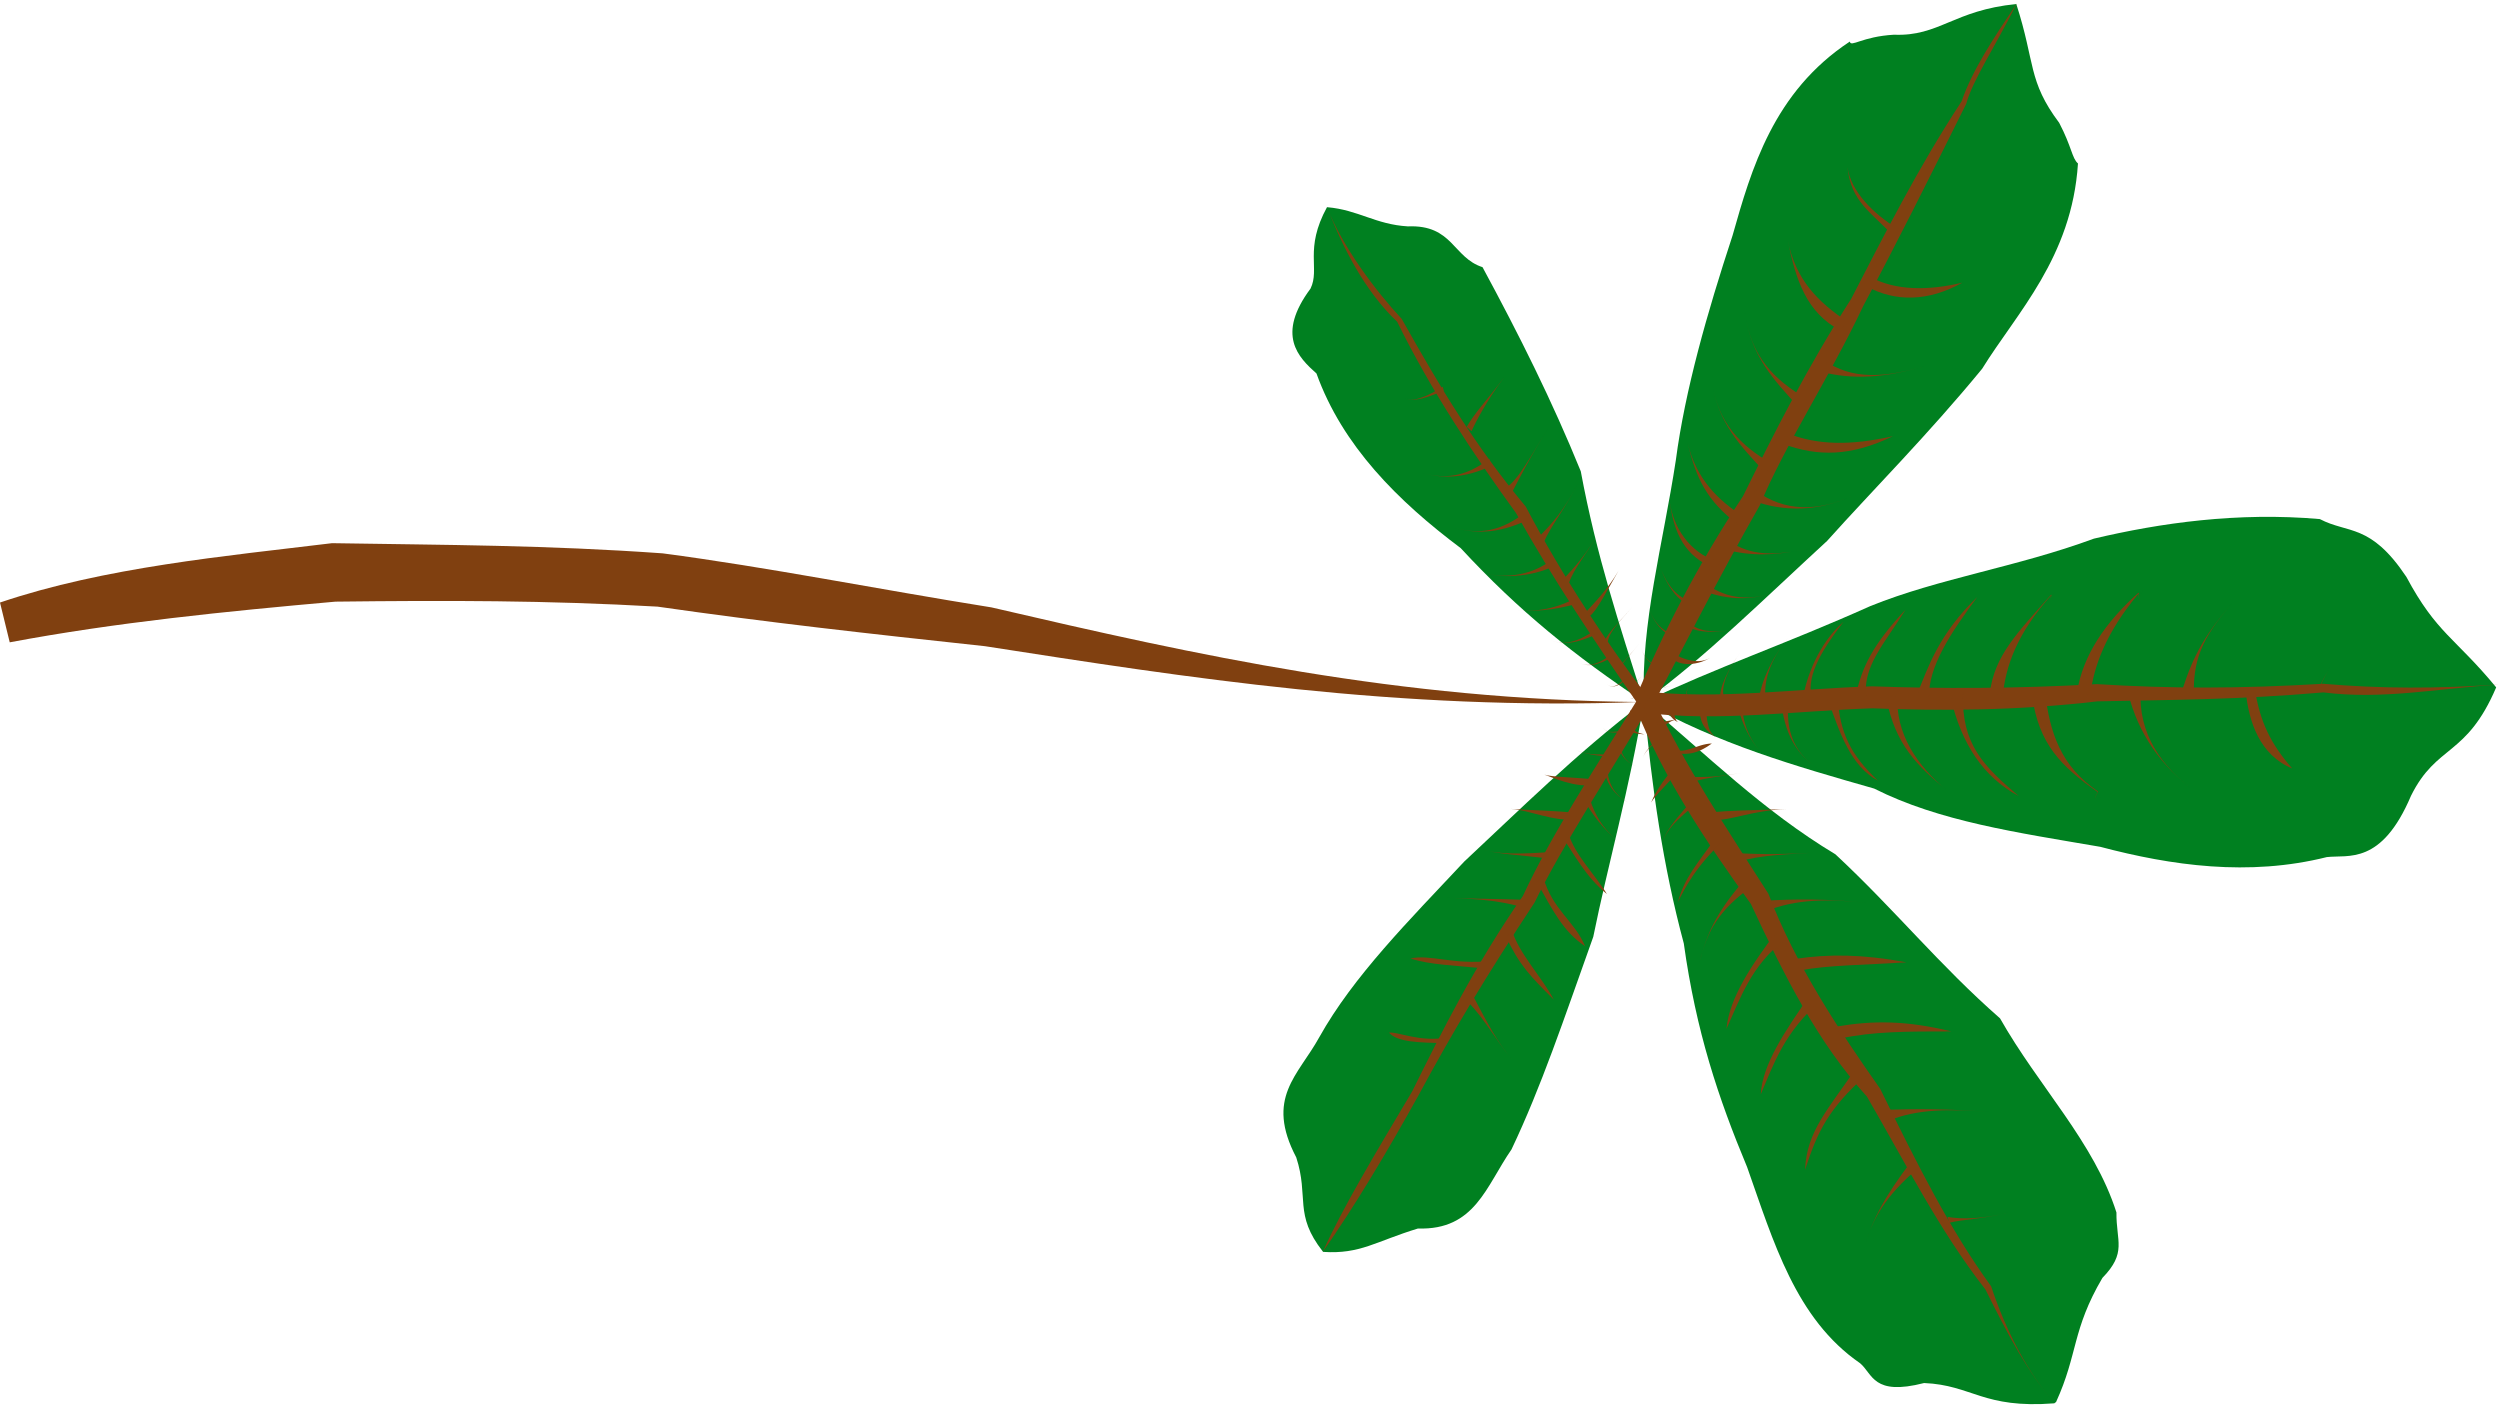 <?xml version="1.0" encoding="UTF-8" standalone="no"?>
<svg
   xmlns:dc="http://purl.org/dc/elements/1.1/"
   xmlns:cc="http://creativecommons.org/ns#"
   xmlns:rdf="http://www.w3.org/1999/02/22-rdf-syntax-ns#"
   xmlns:svg="http://www.w3.org/2000/svg"
   xmlns="http://www.w3.org/2000/svg"
   xmlns:sodipodi="http://sodipodi.sourceforge.net/DTD/sodipodi-0.dtd"
   xmlns:inkscape="http://www.inkscape.org/namespaces/inkscape"
   width="313.043"
   height="176.695"
   viewBox="0 0 512 256"
   version="1.0"
   id="svg2"
   sodipodi:version="0.32"
   inkscape:version="0.46"
   sodipodi:docname="5-palmate.svg"
   inkscape:output_extension="org.inkscape.output.svg.inkscape">
  <defs
     id="defs217">
    <inkscape:perspective
       sodipodi:type="inkscape:persp3d"
       inkscape:vp_x="0 : 283.46457 : 1"
       inkscape:vp_y="0 : 1000 : 0"
       inkscape:vp_z="708.66144 : 283.46457 : 1"
       inkscape:persp3d-origin="354.33072 : 188.97638 : 1"
       id="perspective221" />
  </defs>
  <sodipodi:namedview
     inkscape:window-height="774"
     inkscape:window-width="1167"
     inkscape:pageshadow="2"
     inkscape:pageopacity="0.0"
     guidetolerance="10.0"
     gridtolerance="10.0"
     objecttolerance="10.0"
     borderopacity="1.0"
     bordercolor="#666666"
     pagecolor="#ffffff"
     id="base"
     showgrid="false"
     inkscape:zoom="2.1712263"
     inkscape:cx="164.30787"
     inkscape:cy="65.673842"
     inkscape:window-x="-4"
     inkscape:window-y="-4"
     inkscape:current-layer="svg2" />
  <path
     style="fill:#008020;stroke:#000000;stroke-width:0"
     d="M 336.67,127.276 C 322.453,138.142 311.134,149.461 299.883,159.942 C 288.497,172.099 277.178,183.417 270.183,195.936 C 265.859,203.791 259.067,208.319 265.474,220.543 C 268.123,228.693 264.917,232.185 270.916,239.814 C 270.916,239.814 271.006,239.891 271.006,239.891 C 278.59,240.389 281.705,237.748 290.398,235.1 C 302.079,235.484 304.343,226.429 309.55,218.914 C 315.662,206.055 320.19,192.473 326.302,175.358 C 329.245,160.78 333.772,144.933 336.67,127.276"
     id="path4"
     sodipodi:nodetypes="cccccccccc" />
  <path
     style="fill:#008020;stroke:#000000;stroke-width:0"
     d="M 336.67,127.276 C 349.619,138.142 360.938,149.461 375.901,158.471 C 388.103,169.835 397.158,181.154 409.609,192.065 C 417.532,206.055 428.851,217.374 433.447,231.817 C 433.379,237.748 435.643,240.012 430.572,245.219 C 424.324,255.859 425.589,260.786 421.084,270.633 C 421.084,270.633 420.704,270.906 420.704,270.906 C 406.08,272.038 403.95,267.177 394.057,266.747 C 383.576,269.441 383.576,264.914 380.95,262.695 C 367.729,253.595 363.201,237.748 357.814,222.536 C 351.883,208.319 347.355,194.736 344.842,176.717 C 340.564,160.78 338.3,144.933 336.67,127.276"
     id="path6"
     sodipodi:nodetypes="cccccccccccc" />
  <path
     style="fill:#008020;stroke:#000000;stroke-width:0"
     d="M 336.67,127.276 C 351.883,120.031 365.465,115.504 383.055,107.626 C 397.158,101.921 413.005,99.657 428.829,93.817 C 442.434,90.602 458.28,88.339 475.1,89.81 C 480.918,92.866 485.446,90.602 492.826,101.65 C 499.029,113.24 502.757,114.022 511.201,124.255 C 511.201,124.255 511.21,124.296 511.21,124.296 C 505.121,138.558 499.029,135.878 493.777,146.472 C 487.71,160.78 480.918,158.516 476.527,159.036 C 460.544,163.043 444.698,160.78 430.142,156.931 C 413.005,153.988 397.158,151.724 383.825,145.001 C 367.729,140.406 351.883,135.878 336.67,127.276"
     id="path8"
     sodipodi:nodetypes="cccccccccccc" />
  <path
     style="fill:#008020;stroke:#000000;stroke-width:0"
     d="M 336.67,127.276 C 336.036,110.976 340.564,95.13 343.212,77.744 C 345.091,63.437 349.619,47.59 354.825,31.744 C 358.674,18.161 363.201,2.315 378.844,-7.986 C 379.048,-6.74 381.312,-9.004 387.877,-9.389 C 397.158,-9.004 400.085,-14.403 412.943,-15.67 C 412.943,-15.67 412.952,-15.626 412.952,-15.626 C 416.846,-3.606 415.269,0.051 421.72,8.653 C 424.324,13.634 424.324,15.897 425.569,16.984 C 424.324,36.271 413.005,47.59 405.942,59.023 C 394.894,72.492 383.576,83.811 374.181,94.292 C 360.938,106.449 349.619,117.768 336.67,127.276"
     id="path10"
     sodipodi:nodetypes="cccccccccccc" />
  <path
     style="fill:#008020;stroke:#000000;stroke-width:0"
     d="M 336.67,127.276 C 331.509,110.976 326.981,97.394 323.744,80.03 C 317.926,65.701 311.134,52.118 303.619,38.218 C 297.552,36.271 297.552,29.48 288.338,29.865 C 281.705,29.48 278.176,26.484 271.838,25.941 C 271.838,25.941 271.766,25.938 271.766,25.938 C 267.057,34.54 270.386,38.535 268.394,42.61 C 261.331,52.118 265.859,56.646 269.617,59.996 C 274.914,74.756 286.233,86.075 299.159,95.764 C 311.134,108.713 322.453,117.768 336.67,127.276"
     id="path12"
     sodipodi:nodetypes="cccccccccc" />
  <path
     style="fill:#804010;stroke:#000000;stroke-width:0"
     d="M -1.366e-05,106.902 C 21.37,99.657 46.272,97.394 68.004,94.745 C 91.547,95.13 111.921,95.13 135.714,96.828 C 157.197,99.657 179.835,104.185 203.061,107.898 C 245.485,117.768 286.233,126.823 335.81,127.276 C 286.233,129.087 243.221,122.295 201.726,115.843 C 177.571,113.24 157.197,110.976 134.65,107.739 C 111.921,106.449 91.547,106.449 68.706,106.72 C 46.272,108.713 23.634,110.976 1.992,115.051"
     id="path14" />
  <path
     style="fill:#804010;stroke:#000000;stroke-width:0"
     d="M 335.47,126.574 C 326.981,140.406 317.926,153.988 311.904,166.96 C 302.079,181.154 295.288,194.736 289.198,207.051 C 281.705,219.638 274.914,230.957 270.93,239.831 C 277.178,230.957 283.969,219.638 290.511,207.821 C 297.552,194.736 304.343,183.417 314.281,168.341 C 320.19,156.252 329.245,142.669 337.892,127.977"
     id="path16" />
  <path
     style="fill:#804010;stroke:#000000;stroke-width:0"
     d="M 335.538,129.2 C 333.772,129.087 333.772,129.087 333.885,128.86 C 333.772,129.087 333.772,131.35 335.493,129.336"
     id="path18" />
  <path
     style="fill:#804010;stroke:#000000;stroke-width:0"
     d="M 334.451,131.147 C 333.772,133.614 336.036,133.614 336.76,133.908 C 333.772,133.614 333.772,133.614 334.248,131.373"
     id="path20" />
  <path
     style="fill:#804010;stroke:#000000;stroke-width:0"
     d="M 333.252,133.026 C 329.245,133.614 329.245,133.614 327.864,132.143 C 329.245,133.614 329.245,133.614 333.116,133.478"
     id="path22" />
  <path
     style="fill:#804010;stroke:#000000;stroke-width:0"
     d="M 331.961,135.516 C 331.509,138.142 333.772,140.406 335.878,140.564 C 333.772,140.406 331.509,138.142 331.509,135.969"
     id="path24" />
  <path
     style="fill:#804010;stroke:#000000;stroke-width:0"
     d="M 330.377,137.87 C 326.981,138.142 324.717,138.142 322.204,136.806 C 324.717,138.142 326.981,138.142 330.173,138.617"
     id="path26" />
  <path
     style="fill:#804010;stroke:#000000;stroke-width:0"
     d="M 329.154,140.406 C 329.245,144.933 331.509,147.197 335.017,148.578 C 331.509,147.197 329.245,144.933 328.475,141.062"
     id="path28" />
  <path
     style="fill:#804010;stroke:#000000;stroke-width:0"
     d="M 327.207,143.19 C 322.453,142.669 317.926,142.669 316.273,142.149 C 317.926,142.669 322.453,144.933 326.936,144.254"
     id="path30" />
  <path
     style="fill:#804010;stroke:#000000;stroke-width:0"
     d="M 325.487,146.767 C 326.981,151.724 329.245,153.988 332.165,156.637 C 329.245,153.988 326.981,151.724 324.581,147.65"
     id="path32" />
  <path
     style="fill:#804010;stroke:#000000;stroke-width:0"
     d="M 323.178,150.027 C 317.926,149.461 313.398,149.461 309.437,149.166 C 313.398,149.461 317.926,151.724 322.816,151.362"
     id="path34" />
  <path
     style="fill:#804010;stroke:#000000;stroke-width:0"
     d="M 321.208,154.169 C 322.453,158.516 326.981,163.043 329.086,166.598 C 324.717,163.043 322.453,158.516 320.122,155.211"
     id="path36" />
  <path
     style="fill:#804010;stroke:#000000;stroke-width:0"
     d="M 318.56,157.905 C 311.134,158.516 306.607,158.516 302.917,157.271 C 306.607,158.516 311.134,158.516 318.13,159.467"
     id="path38" />
  <path
     style="fill:#804010;stroke:#000000;stroke-width:0"
     d="M 316.024,163.066 C 317.926,169.835 322.453,172.099 324.627,177.283 C 320.19,174.362 317.926,169.835 314.824,164.266"
     id="path40" />
  <path
     style="fill:#804010;stroke:#000000;stroke-width:0"
     d="M 312.742,167.797 C 306.607,167.571 299.816,167.571 296.148,167.322 C 299.816,167.571 306.607,167.571 312.289,169.495"
     id="path42" />
  <path
     style="fill:#804010;stroke:#000000;stroke-width:0"
     d="M 309.64,174.023 C 311.134,178.89 315.662,183.417 318.22,188.239 C 313.398,183.417 311.134,181.154 308.395,175.245"
     id="path44" />
  <path
     style="fill:#804010;stroke:#000000;stroke-width:0"
     d="M 305.452,180.293 C 297.552,181.154 293.024,178.89 288.859,179.795 C 293.024,181.154 297.552,181.154 305,181.946"
     id="path46" />
  <path
     style="fill:#804010;stroke:#000000;stroke-width:0"
     d="M 301.717,187.538 C 304.343,192.473 306.607,197 309.957,200.849 C 306.607,197 304.343,192.473 300.585,188.647"
     id="path48" />
  <path
     style="fill:#804010;stroke:#000000;stroke-width:0"
     d="M 296.352,195.981 C 290.76,197 286.233,194.736 284.467,194.985 C 286.233,197 290.76,197 296.035,197.159"
     id="path50" />
  <path
     style="fill:#804010;stroke:#000000;stroke-width:0"
     d="M 338.436,126.257 C 345.091,140.406 354.146,153.988 362.16,166.53 C 367.729,181.154 376.784,194.736 385.07,206.508 C 392.631,221.902 399.422,235.484 407.775,246.917 C 410.741,255.859 415.269,264.914 421.652,271.863 C 415.269,264.914 410.741,255.859 406.621,247.596 C 397.158,235.484 390.367,221.902 382.353,208.093 C 372.257,197 365.465,183.417 358.583,168.635 C 349.619,156.252 340.564,142.669 334.927,128.294"
     id="path52" />
  <path
     style="fill:#804010;stroke:#000000;stroke-width:0"
     d="M 337.779,129.2 C 336.036,131.35 336.036,131.35 336.059,131.192 C 336.036,131.35 336.036,131.35 337.915,129.336"
     id="path54" />
  <path
     style="fill:#804010;stroke:#000000;stroke-width:0"
     d="M 339.273,131.577 C 340.564,131.35 340.564,131.35 343.71,130.762 C 340.564,131.35 340.564,133.614 339.364,131.939"
     id="path56" />
  <path
     style="fill:#804010;stroke:#000000;stroke-width:0"
     d="M 340.564,134.044 C 338.3,135.878 336.036,138.142 336.647,139.07 C 336.036,138.142 338.3,135.878 340.971,134.452"
     id="path58" />
  <path
     style="fill:#804010;stroke:#000000;stroke-width:0"
     d="M 342.42,136.851 C 345.091,138.142 347.355,135.878 350.592,135.765 C 347.355,138.142 345.091,138.142 342.624,137.598"
     id="path60" />
  <path
     style="fill:#804010;stroke:#000000;stroke-width:0"
     d="M 343.937,139.885 C 340.564,142.669 338.3,147.197 338.096,148.08 C 338.3,147.197 340.564,144.933 344.638,140.564"
     id="path62" />
  <path
     style="fill:#804010;stroke:#000000;stroke-width:0"
     d="M 345.884,142.624 C 349.619,142.669 351.883,142.669 357.768,141.583 C 351.883,142.669 349.619,142.669 346.2,143.779"
     id="path64" />
  <path
     style="fill:#804010;stroke:#000000;stroke-width:0"
     d="M 347.604,146.201 C 342.827,151.724 340.564,153.988 340.111,157.769 C 340.564,153.988 342.827,151.724 348.577,147.174"
     id="path66" />
  <path
     style="fill:#804010;stroke:#000000;stroke-width:0"
     d="M 350.23,149.913 C 354.146,149.461 358.674,149.461 365.85,149.212 C 358.674,149.461 354.146,151.724 350.637,151.43"
     id="path68" />
  <path
     style="fill:#804010;stroke:#000000;stroke-width:0"
     d="M 352.132,154.034 C 347.355,160.78 345.091,163.043 343.62,168.273 C 345.091,165.307 347.355,160.78 353.399,155.256"
     id="path70" />
  <path
     style="fill:#804010;stroke:#000000;stroke-width:0"
     d="M 355.142,158.199 C 360.938,158.516 365.465,158.516 373.66,157.995 C 365.465,158.516 360.938,158.516 355.663,160.055"
     id="path72" />
  <path
     style="fill:#804010;stroke:#000000;stroke-width:0"
     d="M 357.565,163.36 C 351.883,169.835 349.619,174.362 348.102,180.429 C 349.619,174.362 351.883,169.835 359.081,164.854"
     id="path74" />
  <path
     style="fill:#804010;stroke:#000000;stroke-width:0"
     d="M 360.96,168.001 C 367.729,167.571 374.52,167.571 382.444,168.431 C 374.52,167.571 367.729,167.571 361.549,170.174"
     id="path76" />
  <path
     style="fill:#804010;stroke:#000000;stroke-width:0"
     d="M 363.903,174.226 C 358.674,181.154 354.146,187.945 353.58,194.216 C 356.41,187.945 358.674,181.154 365.624,175.902"
     id="path78" />
  <path
     style="fill:#804010;stroke:#000000;stroke-width:0"
     d="M 367.955,179.841 C 374.52,178.89 381.312,178.89 390.435,180.588 C 381.312,181.154 374.52,181.154 368.612,182.24"
     id="path80" />
  <path
     style="fill:#804010;stroke:#000000;stroke-width:0"
     d="M 371.17,186.609 C 365.465,194.736 360.938,201.528 360.598,207.64 C 363.201,201.528 365.465,194.736 372.981,188.398"
     id="path82" />
  <path
     style="fill:#804010;stroke:#000000;stroke-width:0"
     d="M 376.128,193.74 C 383.576,192.473 390.367,192.473 399.648,194.736 C 390.367,194.736 383.576,194.736 376.807,196.208"
     id="path84" />
  <path
     style="fill:#804010;stroke:#000000;stroke-width:0"
     d="M 380.248,202.071 C 374.52,210.583 369.993,215.11 369.676,223.079 C 372.257,215.11 374.52,210.583 382.036,203.814"
     id="path86" />
  <path
     style="fill:#804010;stroke:#000000;stroke-width:0"
     d="M 386.111,210.787 C 392.631,210.583 399.422,210.583 407.594,211.262 C 399.422,210.583 392.631,210.583 386.722,213.05"
     id="path88" />
  <path
     style="fill:#804010;stroke:#000000;stroke-width:0"
     d="M 391.567,221.177 C 385.839,228.693 383.576,233.221 382.059,238.201 C 383.576,233.221 385.839,228.693 392.993,222.581"
     id="path90" />
  <path
     style="fill:#804010;stroke:#000000;stroke-width:0"
     d="M 398.856,232.723 C 401.686,233.221 406.213,233.221 411.646,231.727 C 406.213,233.221 401.686,233.221 399.173,233.945"
     id="path92" />
  <path
     style="fill:#804010;stroke:#000000;stroke-width:0"
     d="M 336.625,125.08 C 351.883,126.823 367.729,124.559 383.394,124.061 C 397.158,124.559 413.005,124.559 429.44,123.608 C 444.698,124.559 458.28,124.559 475.802,123.54 C 487.71,124.559 499.029,124.559 511.728,123.676 C 499.029,124.559 487.71,126.823 475.825,125.306 C 458.28,126.823 444.698,126.823 429.53,127.14 C 413.005,129.087 397.158,129.087 383.485,128.566 C 367.729,129.087 351.883,131.35 336.715,129.471"
     id="path94" />
  <path
     style="fill:#804010;stroke:#000000;stroke-width:0"
     d="M 339.477,127.185 C 338.3,126.823 338.3,126.823 340.269,124.672 C 338.3,126.823 338.3,126.823 339.658,127.23"
     id="path96" />
  <path
     style="fill:#804010;stroke:#000000;stroke-width:0"
     d="M 342.646,127.094 C 342.827,129.087 342.827,131.35 343.914,131.418 C 342.827,131.35 340.564,129.087 342.261,127.208"
     id="path98" />
  <path
     style="fill:#804010;stroke:#000000;stroke-width:0"
     d="M 345.046,127.027 C 345.091,126.823 345.091,124.559 347.287,121.05 C 345.091,124.559 345.091,126.823 345.635,127.162"
     id="path100" />
  <path
     style="fill:#804010;stroke:#000000;stroke-width:0"
     d="M 349.211,126.913 C 349.619,131.35 349.619,133.614 351.769,134.656 C 349.619,133.614 347.355,131.35 348.396,127.14"
     id="path102" />
  <path
     style="fill:#804010;stroke:#000000;stroke-width:0"
     d="M 352.335,126.823 C 351.883,124.559 354.146,120.031 356.727,116.726 C 354.146,120.031 351.883,124.559 353.354,127.072"
     id="path104" />
  <path
     style="fill:#804010;stroke:#000000;stroke-width:0"
     d="M 356.908,126.687 C 356.41,131.35 358.674,135.878 361.572,138.481 C 358.674,135.878 356.41,131.35 355.708,127.049"
     id="path106" />
  <path
     style="fill:#804010;stroke:#000000;stroke-width:0"
     d="M 360.213,126.596 C 360.938,122.295 363.201,117.768 366.688,113.399 C 363.201,117.768 360.938,122.295 361.639,126.959"
     id="path108" />
  <path
     style="fill:#804010;stroke:#000000;stroke-width:0"
     d="M 366.348,126.438 C 365.465,133.614 367.729,138.142 372.958,141.334 C 367.729,138.142 365.465,133.614 364.741,126.913"
     id="path110" />
  <path
     style="fill:#804010;stroke:#000000;stroke-width:0"
     d="M 369.246,126.37 C 369.993,122.295 372.257,115.504 377.531,110.863 C 372.257,117.768 369.993,122.295 371.057,126.823"
     id="path112" />
  <path
     style="fill:#804010;stroke:#000000;stroke-width:0"
     d="M 376.331,126.189 C 376.784,133.614 379.048,138.142 384.594,143.371 C 379.048,140.406 376.784,133.614 374.362,126.778"
     id="path114" />
  <path
     style="fill:#804010;stroke:#000000;stroke-width:0"
     d="M 380.044,126.098 C 381.312,120.031 383.576,115.504 390.276,108.328 C 385.839,115.504 381.312,120.031 382.217,126.642"
     id="path116" />
  <path
     style="fill:#804010;stroke:#000000;stroke-width:0"
     d="M 388.624,125.895 C 388.103,133.614 392.631,140.406 398.72,145.341 C 392.631,140.406 388.103,135.878 386.337,126.574"
     id="path118" />
  <path
     style="fill:#804010;stroke:#000000;stroke-width:0"
     d="M 392.585,125.804 C 394.894,120.031 397.158,113.24 404.946,105.77 C 399.422,113.24 394.894,120.031 395.053,126.415"
     id="path120" />
  <path
     style="fill:#804010;stroke:#000000;stroke-width:0"
     d="M 402.025,125.578 C 401.686,135.878 406.213,140.406 413.435,146.54 C 406.213,142.669 401.686,135.878 399.49,126.325"
     id="path122" />
  <path
     style="fill:#804010;stroke:#000000;stroke-width:0"
     d="M 407.504,125.465 C 408.477,117.768 413.005,113.24 420.113,105.249 C 419.796,106.449 419.796,106.449 421.086,104.253 C 419.796,106.449 419.796,106.449 420.181,105.317 C 413.005,113.24 410.741,120.031 410.152,126.121"
     id="path124" />
  <path
     style="fill:#804010;stroke:#000000;stroke-width:0"
     d="M 418.823,125.238 C 419.796,133.614 422.06,140.406 429.689,145.612 C 428.851,147.197 428.851,147.197 430.617,146.631 C 428.851,147.197 428.851,147.197 429.576,145.703 C 422.06,140.406 417.532,135.878 416.174,126.008"
     id="path126" />
  <path
     style="fill:#804010;stroke:#000000;stroke-width:0"
     d="M 425.41,125.102 C 426.587,117.768 431.115,110.976 437.997,104.864 C 437.906,106.449 437.906,106.449 438.993,103.868 C 437.906,106.449 437.906,106.449 438.087,104.932 C 431.115,113.24 428.851,120.031 428.082,125.759"
     id="path128" />
  <path
     style="fill:#804010;stroke:#000000;stroke-width:0"
     d="M 438.404,124.853 C 437.906,133.614 442.434,140.406 449.814,145.793 C 442.434,140.406 437.906,133.614 435.869,125.578"
     id="path130" />
  <path
     style="fill:#804010;stroke:#000000;stroke-width:0"
     d="M 446.962,124.695 C 449.225,117.768 451.489,113.24 458.575,105.43 C 451.489,113.24 449.225,117.768 449.293,125.283"
     id="path132" />
  <path
     style="fill:#804010;stroke:#000000;stroke-width:0"
     d="M 461.767,124.446 C 462.808,131.35 465.072,135.878 469.441,140.881 C 462.808,138.142 460.544,131.35 459.91,124.989"
     id="path134" />
  <path
     style="fill:#804010;stroke:#000000;stroke-width:0"
     d="M 475.644,124.355 C 474.127,124.559 476.391,122.295 477.477,119.217 C 476.391,122.295 474.127,124.559 476.096,124.469"
     id="path136" />
  <path
     style="fill:#804010;stroke:#000000;stroke-width:0"
     d="M 334.995,126.37 C 340.564,113.24 347.355,99.657 356.976,85.101 C 363.201,72.492 369.993,58.909 379.116,44.715 C 385.839,31.744 392.631,18.161 401.731,4.262 C 403.95,-2.213 408.477,-9.004 413.05,-15.796 C 408.477,-6.74 403.95,0.051 402.682,4.76 C 394.894,20.425 388.103,34.008 381.651,46.051 C 374.52,61.173 365.465,74.756 360.44,86.935 C 351.883,101.921 345.091,115.504 338.368,128.181"
     id="path138" />
  <path
     style="fill:#804010;stroke:#000000;stroke-width:0"
     d="M 337.824,125.17 C 336.036,126.823 336.036,124.559 335.9,123.382 C 336.036,124.559 336.036,126.823 337.711,125.306"
     id="path140" />
  <path
     style="fill:#804010;stroke:#000000;stroke-width:0"
     d="M 339.16,122.522 C 340.564,124.559 340.564,124.559 343.552,123.495 C 340.564,124.559 340.564,124.559 339.092,122.861"
     id="path142" />
  <path
     style="fill:#804010;stroke:#000000;stroke-width:0"
     d="M 340.677,119.941 C 338.3,120.031 336.036,117.768 336.149,115.481 C 336.036,117.768 338.3,120.031 340.292,120.348"
     id="path144" />
  <path
     style="fill:#804010;stroke:#000000;stroke-width:0"
     d="M 342.194,116.726 C 342.827,117.768 347.355,120.031 350.23,118.22 C 347.355,120.031 342.827,120.031 342.035,117.473"
     id="path146" />
  <path
     style="fill:#804010;stroke:#000000;stroke-width:0"
     d="M 344.073,113.693 C 340.564,113.24 338.3,110.976 337.236,106.426 C 338.3,110.976 340.564,113.24 343.416,114.395"
     id="path148" />
  <path
     style="fill:#804010;stroke:#000000;stroke-width:0"
     d="M 345.499,110.41 C 347.355,113.24 351.883,113.24 357.157,112.108 C 351.883,113.24 347.355,113.24 345.25,111.542"
     id="path150" />
  <path
     style="fill:#804010;stroke:#000000;stroke-width:0"
     d="M 347.74,106.924 C 342.827,106.449 340.564,101.921 339.319,97.462 C 340.564,101.921 342.827,106.449 346.812,107.898"
     id="path152" />
  <path
     style="fill:#804010;stroke:#000000;stroke-width:0"
     d="M 349.347,103.098 C 354.146,106.449 358.674,106.449 363.722,104.774 C 358.674,106.449 354.146,106.449 349.008,104.592"
     id="path154" />
  <path
     style="fill:#804010;stroke:#000000;stroke-width:0"
     d="M 352.222,98.639 C 347.355,97.394 342.827,92.866 341.922,86.007 C 342.827,92.866 345.091,97.394 351.045,99.884"
     id="path156" />
  <path
     style="fill:#804010;stroke:#000000;stroke-width:0"
     d="M 354.011,94.27 C 358.674,97.394 363.201,97.394 371.147,95.741 C 363.201,97.394 358.674,97.394 353.603,96.103"
     id="path158" />
  <path
     style="fill:#804010;stroke:#000000;stroke-width:0"
     d="M 357.225,89.357 C 351.883,86.075 347.355,81.547 345.635,74.212 C 347.355,81.547 349.619,86.075 355.822,90.829"
     id="path160" />
  <path
     style="fill:#804010;stroke:#000000;stroke-width:0"
     d="M 359.489,83.947 C 365.465,88.339 372.257,88.339 379.455,85.011 C 372.257,88.339 365.465,88.339 358.991,86.052"
     id="path162" />
  <path
     style="fill:#804010;stroke:#000000;stroke-width:0"
     d="M 363.02,78.559 C 356.41,74.756 351.883,70.228 350.615,61.671 C 351.883,70.228 356.41,74.756 361.458,80.234"
     id="path164" />
  <path
     style="fill:#804010;stroke:#000000;stroke-width:0"
     d="M 365.76,72.13 C 372.257,74.756 379.048,74.756 387.673,72.832 C 379.048,77.02 372.257,77.02 365.239,74.439"
     id="path166" />
  <path
     style="fill:#804010;stroke:#000000;stroke-width:0"
     d="M 370.129,65.271 C 363.201,61.173 358.674,56.646 357.338,47.477 C 358.674,56.646 363.201,61.173 368.476,67.036"
     id="path168" />
  <path
     style="fill:#804010;stroke:#000000;stroke-width:0"
     d="M 373.66,57.325 C 379.048,61.173 385.839,61.173 395.551,58.049 C 385.839,61.173 379.048,61.173 373.117,59.679"
     id="path170" />
  <path
     style="fill:#804010;stroke:#000000;stroke-width:0"
     d="M 378.527,49.515 C 372.257,45.327 367.729,40.799 366.122,32.627 C 367.729,40.799 369.993,47.59 376.943,51.19"
     id="path172" />
  <path
     style="fill:#804010;stroke:#000000;stroke-width:0"
     d="M 382.874,40.143 C 388.103,43.063 394.894,43.063 401.89,41.388 C 394.894,45.327 388.103,45.327 382.398,42.203"
     id="path174" />
  <path
     style="fill:#804010;stroke:#000000;stroke-width:0"
     d="M 388.646,30.363 C 383.576,27.216 379.048,22.689 378.369,17.731 C 379.048,24.953 383.576,27.216 387.492,31.585"
     id="path176" />
  <path
     style="fill:#804010;stroke:#000000;stroke-width:0"
     d="M 394.623,18.682 C 394.894,20.425 394.894,20.425 396.253,19.089 C 394.894,20.425 394.894,20.425 394.6,18.795"
     id="path178" />
  <path
     style="fill:#804010;stroke:#000000;stroke-width:0"
     d="M 337.734,126.596 C 329.245,115.504 320.19,101.921 312.47,87.252 C 302.079,74.756 295.288,63.437 287.07,48.813 C 281.705,43.063 274.914,34.008 271.858,26.107 C 274.914,34.008 279.441,43.063 286.142,49.401 C 293.024,63.437 302.079,77.02 310.455,88.542 C 317.926,101.921 326.981,115.504 335.629,127.955"
     id="path180" />
  <path
     style="fill:#804010;stroke:#000000;stroke-width:0"
     d="M 335.719,125.759 C 333.772,126.823 333.772,126.823 334.135,126.302 C 333.772,126.823 333.772,126.823 335.764,125.872"
     id="path182" />
  <path
     style="fill:#804010;stroke:#000000;stroke-width:0"
     d="M 334.406,123.789 C 333.772,124.559 336.036,122.295 336.806,121.141 C 336.036,122.295 333.772,124.559 334.61,123.97"
     id="path184" />
  <path
     style="fill:#804010;stroke:#000000;stroke-width:0"
     d="M 333.184,121.729 C 331.509,124.559 329.245,124.559 328.905,123.088 C 329.245,124.559 331.509,124.559 333.32,122.137"
     id="path186" />
  <path
     style="fill:#804010;stroke:#000000;stroke-width:0"
     d="M 331.803,119.782 C 331.509,120.031 333.772,117.768 335.968,115.006 C 333.772,117.768 331.509,120.031 332.21,120.167"
     id="path188" />
  <path
     style="fill:#804010;stroke:#000000;stroke-width:0"
     d="M 330.354,117.202 C 326.981,120.031 324.717,120.031 323.359,119.194 C 324.717,120.031 326.981,120.031 330.558,117.904"
     id="path190" />
  <path
     style="fill:#804010;stroke:#000000;stroke-width:0"
     d="M 328.588,114.825 C 329.245,113.24 331.509,110.976 334.316,107.807 C 331.509,110.976 329.245,113.24 329.222,115.413"
     id="path192" />
  <path
     style="fill:#804010;stroke:#000000;stroke-width:0"
     d="M 327.185,112.221 C 322.453,115.504 320.19,115.504 317.518,114.644 C 320.19,115.504 322.453,115.504 327.479,113.172"
     id="path194" />
  <path
     style="fill:#804010;stroke:#000000;stroke-width:0"
     d="M 324.74,108.916 C 326.981,106.449 329.245,104.185 331.486,100.382 C 329.245,104.185 326.981,108.713 325.577,109.663"
     id="path196" />
  <path
     style="fill:#804010;stroke:#000000;stroke-width:0"
     d="M 323.11,105.77 C 317.926,108.713 313.398,108.713 310.727,108.464 C 313.398,108.713 317.926,108.713 323.472,106.969"
     id="path198" />
  <path
     style="fill:#804010;stroke:#000000;stroke-width:0"
     d="M 320.28,102.012 C 322.453,99.657 324.717,97.394 328.339,91.1 C 324.717,97.394 322.453,99.657 321.299,102.94"
     id="path200" />
  <path
     style="fill:#804010;stroke:#000000;stroke-width:0"
     d="M 318.084,97.892 C 313.398,101.921 306.607,101.921 303.89,100.676 C 306.607,101.921 313.398,101.921 318.537,99.295"
     id="path202" />
  <path
     style="fill:#804010;stroke:#000000;stroke-width:0"
     d="M 314.938,93.704 C 317.926,90.602 320.19,88.339 323.427,81.977 C 320.19,88.339 317.926,90.602 316.07,94.745"
     id="path204" />
  <path
     style="fill:#804010;stroke:#000000;stroke-width:0"
     d="M 312.153,88.61 C 306.607,92.866 302.079,92.866 297.031,91.395 C 302.079,92.866 306.607,92.866 312.629,90.104"
     id="path206" />
  <path
     style="fill:#804010;stroke:#000000;stroke-width:0"
     d="M 308.373,83.471 C 311.134,81.547 313.398,77.02 317.247,70.907 C 313.398,77.02 311.134,81.547 309.55,84.535"
     id="path208" />
  <path
     style="fill:#804010;stroke:#000000;stroke-width:0"
     d="M 305,77.45 C 299.816,81.547 295.288,81.547 290.806,80.257 C 295.288,81.547 299.816,81.547 305.452,78.899"
     id="path210" />
  <path
     style="fill:#804010;stroke:#000000;stroke-width:0"
     d="M 300.381,70.93 C 302.079,67.964 304.343,65.701 308.01,60.834 C 304.343,65.701 302.079,70.228 301.355,71.813"
     id="path212" />
  <path
     style="fill:#804010;stroke:#000000;stroke-width:0"
     d="M 295.446,62.712 C 290.76,65.701 288.497,65.701 287.568,64.863 C 288.497,65.701 290.76,65.701 295.695,63.482"
     id="path214" />
</svg>
